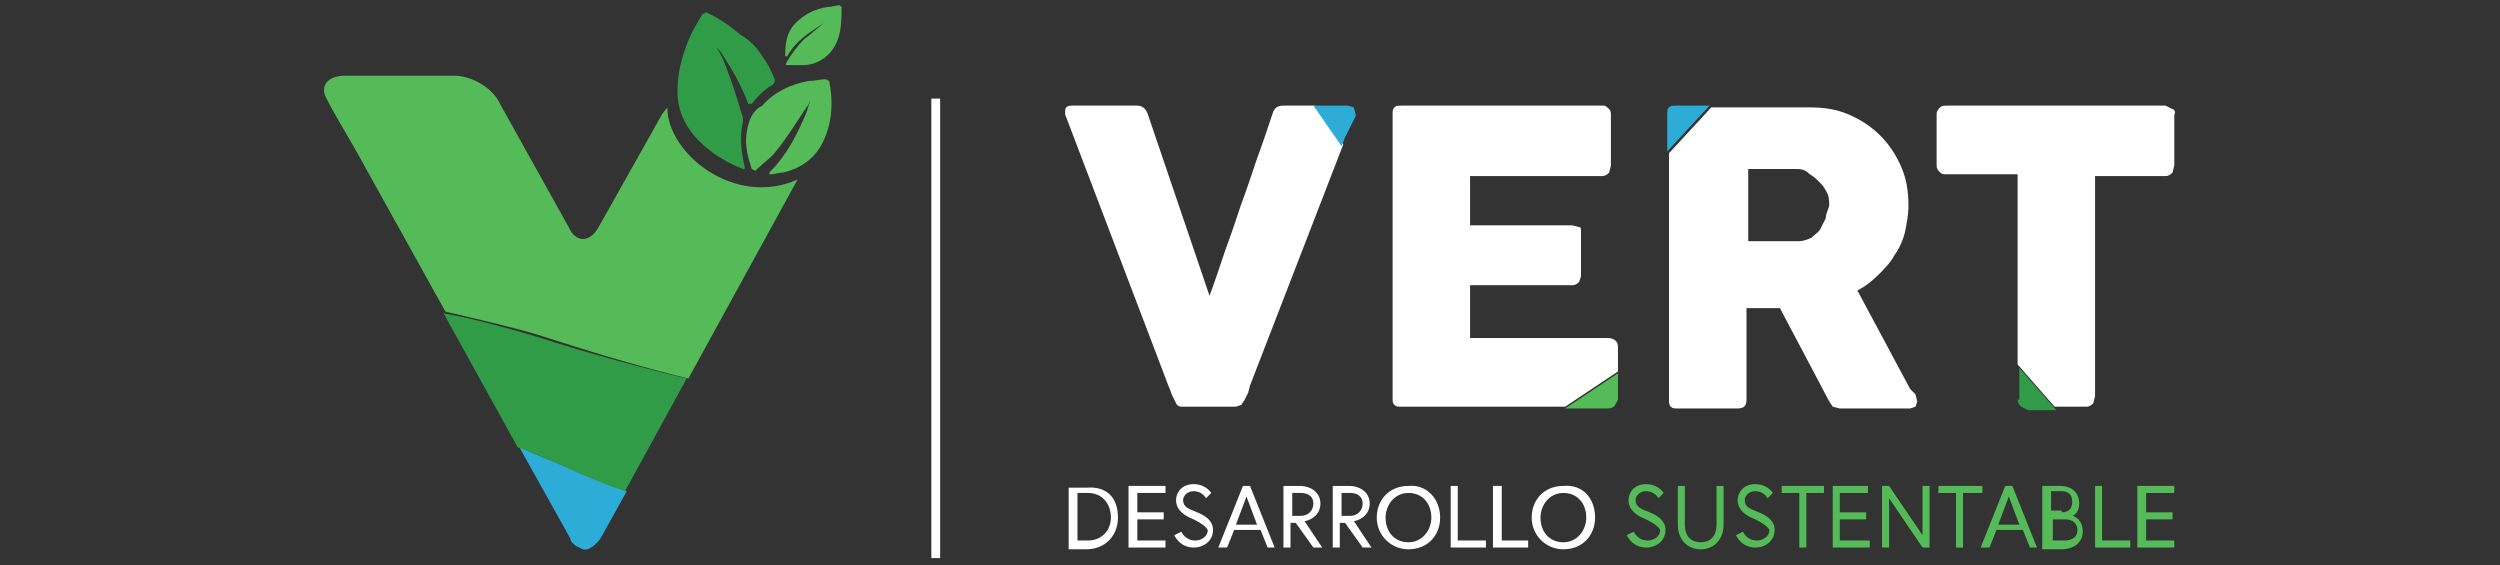 <?xml version="1.0" encoding="utf-8"?>
<!-- Generator: Adobe Illustrator 27.9.0, SVG Export Plug-In . SVG Version: 6.00 Build 0)  -->
<svg version="1.1" id="a" xmlns="http://www.w3.org/2000/svg" xmlns:xlink="http://www.w3.org/1999/xlink" x="0px" y="0px"
	 viewBox="0 0 142 32.1" style="enable-background:new 0 0 142 32.1;" xml:space="preserve">
<rect x="0" y="0" width="142" height="32.1" fill="#333333" stroke="none"/>
<style type="text/css">
	.st0{fill:#FFFFFF;}
	.st1{fill:#55BA58;}
	.st2{fill:#319C47;}
	.st3{fill:#2DACD8;}
</style>
<g>
	<path class="st0" d="M63.1,29.4c0-0.8-0.5-1.4-1.3-1.4h-0.6v2.7h0.6C62.6,30.7,63.1,30.1,63.1,29.4 M63.5,29.4c0,1-0.7,1.8-1.8,1.8
		h-1v-3.5h1C62.9,27.6,63.5,28.3,63.5,29.4"/>
	<polygon class="st0" points="64.6,29.1 66.1,29.1 66.1,29.5 64.6,29.5 64.6,30.7 66.2,30.7 66.2,31.1 64.1,31.1 64.1,27.6 
		66.2,27.6 66.2,28 64.6,28 	"/>
	<path class="st0" d="M67.8,29.5c-0.5-0.2-1-0.5-1-1.1c0-0.4,0.3-0.9,1-0.9c0.7,0,1,0.5,1,0.5l-0.3,0.3c0,0-0.2-0.4-0.7-0.4
		c-0.4,0-0.6,0.3-0.6,0.5c0,0.4,0.3,0.5,0.8,0.7c0.5,0.2,0.9,0.5,0.9,1c0,0.6-0.5,1-1.1,1c-0.8,0-1.1-0.7-1.1-0.7l0.4-0.2
		c0,0,0.2,0.5,0.8,0.5c0.3,0,0.7-0.2,0.7-0.6C68.5,29.9,68.2,29.7,67.8,29.5"/>
	<path class="st0" d="M70.2,29.8h1.2l-0.6-1.6L70.2,29.8z M70.6,27.6H71l1.4,3.5H72l-0.4-1h-1.5l-0.4,1h-0.5L70.6,27.6z"/>
	<path class="st0" d="M74.6,28.6c0-0.4-0.3-0.6-0.7-0.6h-0.5v1.3h0.5C74.3,29.3,74.6,29,74.6,28.6 M72.9,27.6h0.9
		c0.7,0,1.2,0.4,1.2,1c0,0.8-0.8,1-0.9,1l1,1.5h-0.5l-1-1.4h-0.3v1.4h-0.4V27.6z"/>
	<path class="st0" d="M77.4,28.6c0-0.4-0.3-0.6-0.7-0.6h-0.5v1.3h0.5C77.1,29.3,77.4,29,77.4,28.6 M75.7,27.6h0.9
		c0.7,0,1.2,0.4,1.2,1c0,0.8-0.8,1-0.9,1l1,1.5h-0.5l-1-1.4h-0.3v1.4h-0.4V27.6z"/>
	<path class="st0" d="M81.3,29.4c0-0.8-0.5-1.4-1.3-1.4c-0.8,0-1.3,0.7-1.3,1.4c0,0.8,0.5,1.4,1.3,1.4
		C80.8,30.8,81.3,30.1,81.3,29.4 M81.8,29.4c0,1-0.7,1.8-1.8,1.8c-1,0-1.8-0.8-1.8-1.8c0-1,0.7-1.8,1.8-1.8
		C81,27.5,81.8,28.3,81.8,29.4"/>
	<polygon class="st0" points="82.4,27.6 82.8,27.6 82.8,30.7 84.4,30.7 84.4,31.1 82.4,31.1 	"/>
	<polygon class="st0" points="84.8,27.6 85.3,27.6 85.3,30.7 86.8,30.7 86.8,31.1 84.8,31.1 	"/>
	<path class="st0" d="M90.1,29.4c0-0.8-0.5-1.4-1.3-1.4c-0.8,0-1.3,0.7-1.3,1.4c0,0.8,0.5,1.4,1.3,1.4
		C89.6,30.8,90.1,30.1,90.1,29.4 M90.6,29.4c0,1-0.7,1.8-1.8,1.8c-1,0-1.8-0.8-1.8-1.8c0-1,0.7-1.8,1.8-1.8
		C89.9,27.5,90.6,28.3,90.6,29.4"/>
	<path class="st1" d="M93.5,29.5c-0.5-0.2-1-0.5-1-1.1c0-0.4,0.3-0.9,1-0.9c0.7,0,1,0.5,1,0.5l-0.3,0.3c0,0-0.2-0.4-0.7-0.4
		c-0.4,0-0.6,0.3-0.6,0.5c0,0.4,0.3,0.5,0.8,0.7c0.5,0.2,0.9,0.5,0.9,1c0,0.6-0.5,1-1.1,1c-0.8,0-1.1-0.7-1.1-0.7l0.4-0.2
		c0,0,0.2,0.5,0.8,0.5c0.3,0,0.7-0.2,0.7-0.6C94.2,29.9,93.9,29.7,93.5,29.5"/>
	<path class="st1" d="M97.5,27.6h0.4v2.2c0,0.8-0.5,1.4-1.3,1.4c-0.8,0-1.3-0.6-1.3-1.4v-2.2h0.4v2.2c0,0.6,0.3,1,0.9,1
		c0.6,0,0.9-0.4,0.9-1V27.6z"/>
	<path class="st1" d="M99.7,29.5c-0.5-0.2-1-0.5-1-1.1c0-0.4,0.3-0.9,1-0.9c0.7,0,1,0.5,1,0.5l-0.3,0.3c0,0-0.2-0.4-0.7-0.4
		c-0.4,0-0.6,0.3-0.6,0.5c0,0.4,0.3,0.5,0.8,0.7c0.5,0.2,0.9,0.5,0.9,1c0,0.6-0.5,1-1.1,1c-0.8,0-1.1-0.7-1.1-0.7l0.4-0.2
		c0,0,0.2,0.5,0.8,0.5c0.3,0,0.7-0.2,0.7-0.6C100.4,29.9,100.1,29.7,99.7,29.5"/>
	<polygon class="st1" points="102.2,28 101.2,28 101.2,27.6 103.6,27.6 103.6,28 102.6,28 102.6,31.1 102.2,31.1 	"/>
	<polygon class="st1" points="104.5,29.1 106,29.1 106,29.5 104.5,29.5 104.5,30.7 106.2,30.7 106.2,31.1 104.1,31.1 104.1,27.6 
		106.1,27.6 106.1,28 104.5,28 	"/>
	<polygon class="st1" points="107.3,27.6 109.2,30.4 109.2,27.6 109.6,27.6 109.6,31.1 109.2,31.1 107.3,28.3 107.3,31.1 
		106.9,31.1 106.9,27.6 	"/>
	<polygon class="st1" points="111.1,28 110.1,28 110.1,27.6 112.6,27.6 112.6,28 111.5,28 111.5,31.1 111.1,31.1 	"/>
	<path class="st1" d="M113.5,29.8h1.2l-0.6-1.6L113.5,29.8z M113.9,27.6h0.4l1.4,3.5h-0.4l-0.4-1h-1.5l-0.4,1h-0.5L113.9,27.6z"/>
	<path class="st1" d="M118,30.1c0-0.3-0.2-0.6-0.7-0.6h-0.7v1.2h0.7C117.7,30.7,118,30.5,118,30.1 M117.1,29.1
		c0.4,0,0.6-0.2,0.6-0.6s-0.2-0.6-0.6-0.6h-0.6v1.1H117.1z M116.1,27.6h0.9c0.7,0,1.1,0.4,1.1,1c0,0.5-0.3,0.7-0.4,0.7
		c0.1,0,0.6,0.2,0.6,0.9c0,0.6-0.5,1-1.2,1h-1.1V27.6z"/>
	<polygon class="st1" points="119,27.6 119.4,27.6 119.4,30.7 121,30.7 121,31.1 119,31.1 	"/>
	<polygon class="st1" points="121.9,29.1 123.4,29.1 123.4,29.5 121.9,29.5 121.9,30.7 123.5,30.7 123.5,31.1 121.4,31.1 
		121.4,27.6 123.5,27.6 123.5,28 121.9,28 	"/>
	<path class="st1" d="M46.8,1.3l-0.3,0.2c-0.6,0.4-1.2,0.8-1.6,1.4l-0.2,0.3l-0.1,0l0-0.1c0-0.7,0.1-1.3,0.6-1.8
		c0.5-0.5,1.1-0.8,1.8-0.9c0.2,0,0.5-0.1,0.7-0.1l0.1,0.1c0,0.6,0,1.2-0.2,1.8c-0.3,0.9-1.1,1.5-2,1.5c-0.3,0-0.5,0-0.8,0
		c-0.2,0-0.2,0-0.1-0.2c0.3-0.5,0.6-0.9,1-1.3C46,2,46.3,1.7,46.8,1.3L46.8,1.3z"/>
	<path class="st2" d="M39.7,8c0.7,0.7,1.5,1.2,2.5,1.6l0.1,0l0-0.1c-0.2-0.9-0.3-1.7-0.1-2.6l0-0.2c-0.3-1-0.6-2-1-3
		c-0.1-0.3-0.3-0.7-0.5-1l0,0l0.2,0.2c0.6,0.9,1.2,1.9,1.6,3l0.2,0c0.3-0.4,0.7-0.8,1.2-1.1C44,4.7,44,4.7,44,4.5
		c-0.2-0.5-0.4-0.9-0.7-1.3C43,2.7,42.6,2.3,42.1,2c-0.6-0.5-1.3-1-2-1.3l-0.2,0.1c-0.3,0.5-0.6,1-0.8,1.5c-0.4,1-0.7,2.1-0.6,3.3
		C38.6,6.5,39,7.3,39.7,8"/>
	<path class="st1" d="M42.4,7.6c-0.1,0.7,0.1,1.4,0.3,2l0.2,0.1c0.3-0.3,0.7-0.6,1-0.9C44.6,8,45.2,7,45.8,6.1
		c0.1-0.1,0.2-0.3,0.2-0.4l0,0.1c-0.1,0.2-0.1,0.4-0.2,0.6c-0.5,1.2-1.1,2.4-2.1,3.4l0,0.1l0.1,0c0.2,0,0.4-0.1,0.7-0.1
		c1.2-0.3,2-1,2.4-2.1c0.4-1,0.4-2.1,0.2-3.1l-0.2-0.1c-0.3,0-0.6,0.1-1,0.1c-1,0.2-1.9,0.6-2.6,1.4C42.7,6.3,42.5,6.9,42.4,7.6"/>
	<path class="st3" d="M32.7,31l0.4,0.2c0.3,0.1,0.7-0.2,1-0.6l1.5-2.7c-0.9-0.3-1.9-0.7-2.8-1.1c-1.1-0.5-2.2-0.9-3.3-1.4l2.9,5.2
		C32.4,30.8,32.6,30.9,32.7,31"/>
	<path class="st1" d="M39.1,21.5l6.2-11.3c-3.6,1.6-7.4-1.5-7.4-4.1l-0.3,0.4l-3.6,6.4c-0.5,0.9-1.3,0.9-1.7,0l-3.9-7
		C28,5,26.8,4.3,25.8,4.3h-6.2c-1,0-1.5,0.6-1,1.4c0.4,0.8,1.2,2.1,1.7,3l5,9c1.7,0.4,3.5,0.8,5.2,1.3
		C33.3,19.9,36.2,20.8,39.1,21.5"/>
	<path class="st2" d="M32.7,26.8c0.9,0.4,1.9,0.8,2.8,1.1l3.5-6.4c-2.9-0.7-5.8-1.5-8.6-2.4c-1.7-0.5-3.5-1-5.2-1.3l4.2,7.6
		C30.5,25.8,31.6,26.3,32.7,26.8"/>
	<path class="st1" d="M33.1,31.2L32.7,31L33.1,31.2z"/>
	<rect x="52.9" y="5.6" class="st0" width="0.5" height="26.1"/>
	<path class="st1" d="M91.3,23.2c0.3,0,0.4-0.1,0.5-0.3l0.1-0.2v-1.5l-3,2H91.3z"/>
	<path class="st3" d="M95.2,6c-0.2,0-0.3,0-0.4,0.1c-0.1,0.1-0.1,0.2-0.1,0.4v2.1L97.1,6H95.2z"/>
	<path class="st2" d="M114.6,22.7c0,0.2,0.1,0.3,0.2,0.4l0.4,0.2h1.6l-2.1-2.4V22.7z"/>
	<path class="st0" d="M91.3,19.2h-7.8v-3h5.8c0.2,0,0.3-0.1,0.4-0.2l0.1-0.3v-2.5c0-0.2,0-0.3-0.1-0.3l-0.4-0.1h-5.8V10h7.5
		c0.2,0,0.3-0.1,0.4-0.2l0.1-0.4V6.6c0-0.2,0-0.3-0.1-0.4S91.2,6,91.1,6H79.6c-0.2,0-0.3,0-0.4,0.1c-0.1,0.1-0.1,0.2-0.1,0.4v16.1
		c0,0.2,0,0.3,0.1,0.4c0.1,0.1,0.2,0.1,0.4,0.1h9.3l3-2v-1.4C91.9,19.4,91.7,19.2,91.3,19.2"/>
	<path class="st0" d="M103.7,12.4c-0.1,0.2-0.2,0.4-0.3,0.6c-0.1,0.2-0.3,0.3-0.5,0.5c-0.2,0.1-0.5,0.2-0.7,0.2l-0.4,0l-0.4,0h-2.1
		V9.6h1.6c0.2,0,0.4,0,0.6,0c0.2,0,0.4,0,0.6,0c0.3,0,0.5,0.1,0.7,0.3c0.2,0.1,0.4,0.3,0.6,0.5c0.2,0.2,0.3,0.4,0.4,0.6
		c0.1,0.2,0.1,0.5,0.1,0.7C103.8,12,103.7,12.2,103.7,12.4 M108.5,22.1l-3-5.6c0.4-0.2,0.8-0.5,1.2-0.9c0.3-0.3,0.7-0.7,0.9-1.1
		c0.3-0.4,0.5-0.9,0.6-1.3c0.1-0.5,0.2-1,0.2-1.5c0-0.8-0.1-1.5-0.4-2.2c-0.3-0.7-0.7-1.3-1.2-1.8c-0.5-0.5-1.1-0.9-1.8-1.2
		c-0.7-0.3-1.4-0.4-2.2-0.4h-5.6l-2.4,2.6v14c0,0.2,0,0.3,0.1,0.4c0.1,0.1,0.2,0.1,0.4,0.1h3.4c0.4,0,0.5-0.2,0.5-0.5v-5.2h1.9
		l2.8,5.3l0.2,0.3l0.4,0.1h4l0.3-0.1l0.1-0.3l-0.1-0.4L108.5,22.1z"/>
	<path class="st0" d="M123.4,6.2L123,6h-12.4c-0.2,0-0.3,0-0.4,0.1c-0.1,0.1-0.2,0.2-0.2,0.4v2.9c0,0.2,0.1,0.3,0.2,0.4
		c0.1,0.1,0.2,0.1,0.4,0.1h4v10.8l2.1,2.4h1.8c0.2,0,0.3-0.1,0.4-0.2l0.1-0.4V10h4c0.2,0,0.3-0.1,0.4-0.2l0.1-0.4V6.5
		C123.6,6.4,123.5,6.2,123.4,6.2"/>
	<path class="st0" d="M74.7,6h-1.8c-0.3,0-0.5,0.1-0.6,0.4c-0.3,0.9-0.6,1.8-0.9,2.6c-0.3,0.9-0.6,1.8-0.9,2.6
		c-0.3,0.9-0.6,1.8-0.9,2.6c-0.3,0.9-0.6,1.8-0.9,2.6L65.2,6.5C65.1,6.2,64.9,6,64.6,6h-3.7c-0.3,0-0.4,0.1-0.4,0.3l0,0.1l0,0.1
		l5.9,15.5c0.1,0.2,0.1,0.3,0.2,0.5l0.2,0.4c0.1,0.2,0.2,0.2,0.5,0.2h2.9l0.3-0.1l0.2-0.3l0.2-0.4l0.1-0.4l5.3-13.7L74.7,6z"/>
	<path class="st3" d="M76.9,6.1C76.8,6.1,76.7,6,76.5,6h-1.1h-0.8l1.6,2.3l0.2-0.5L77,6.6v0l0-0.1L76.9,6.1z"/>
</g>
</svg>
